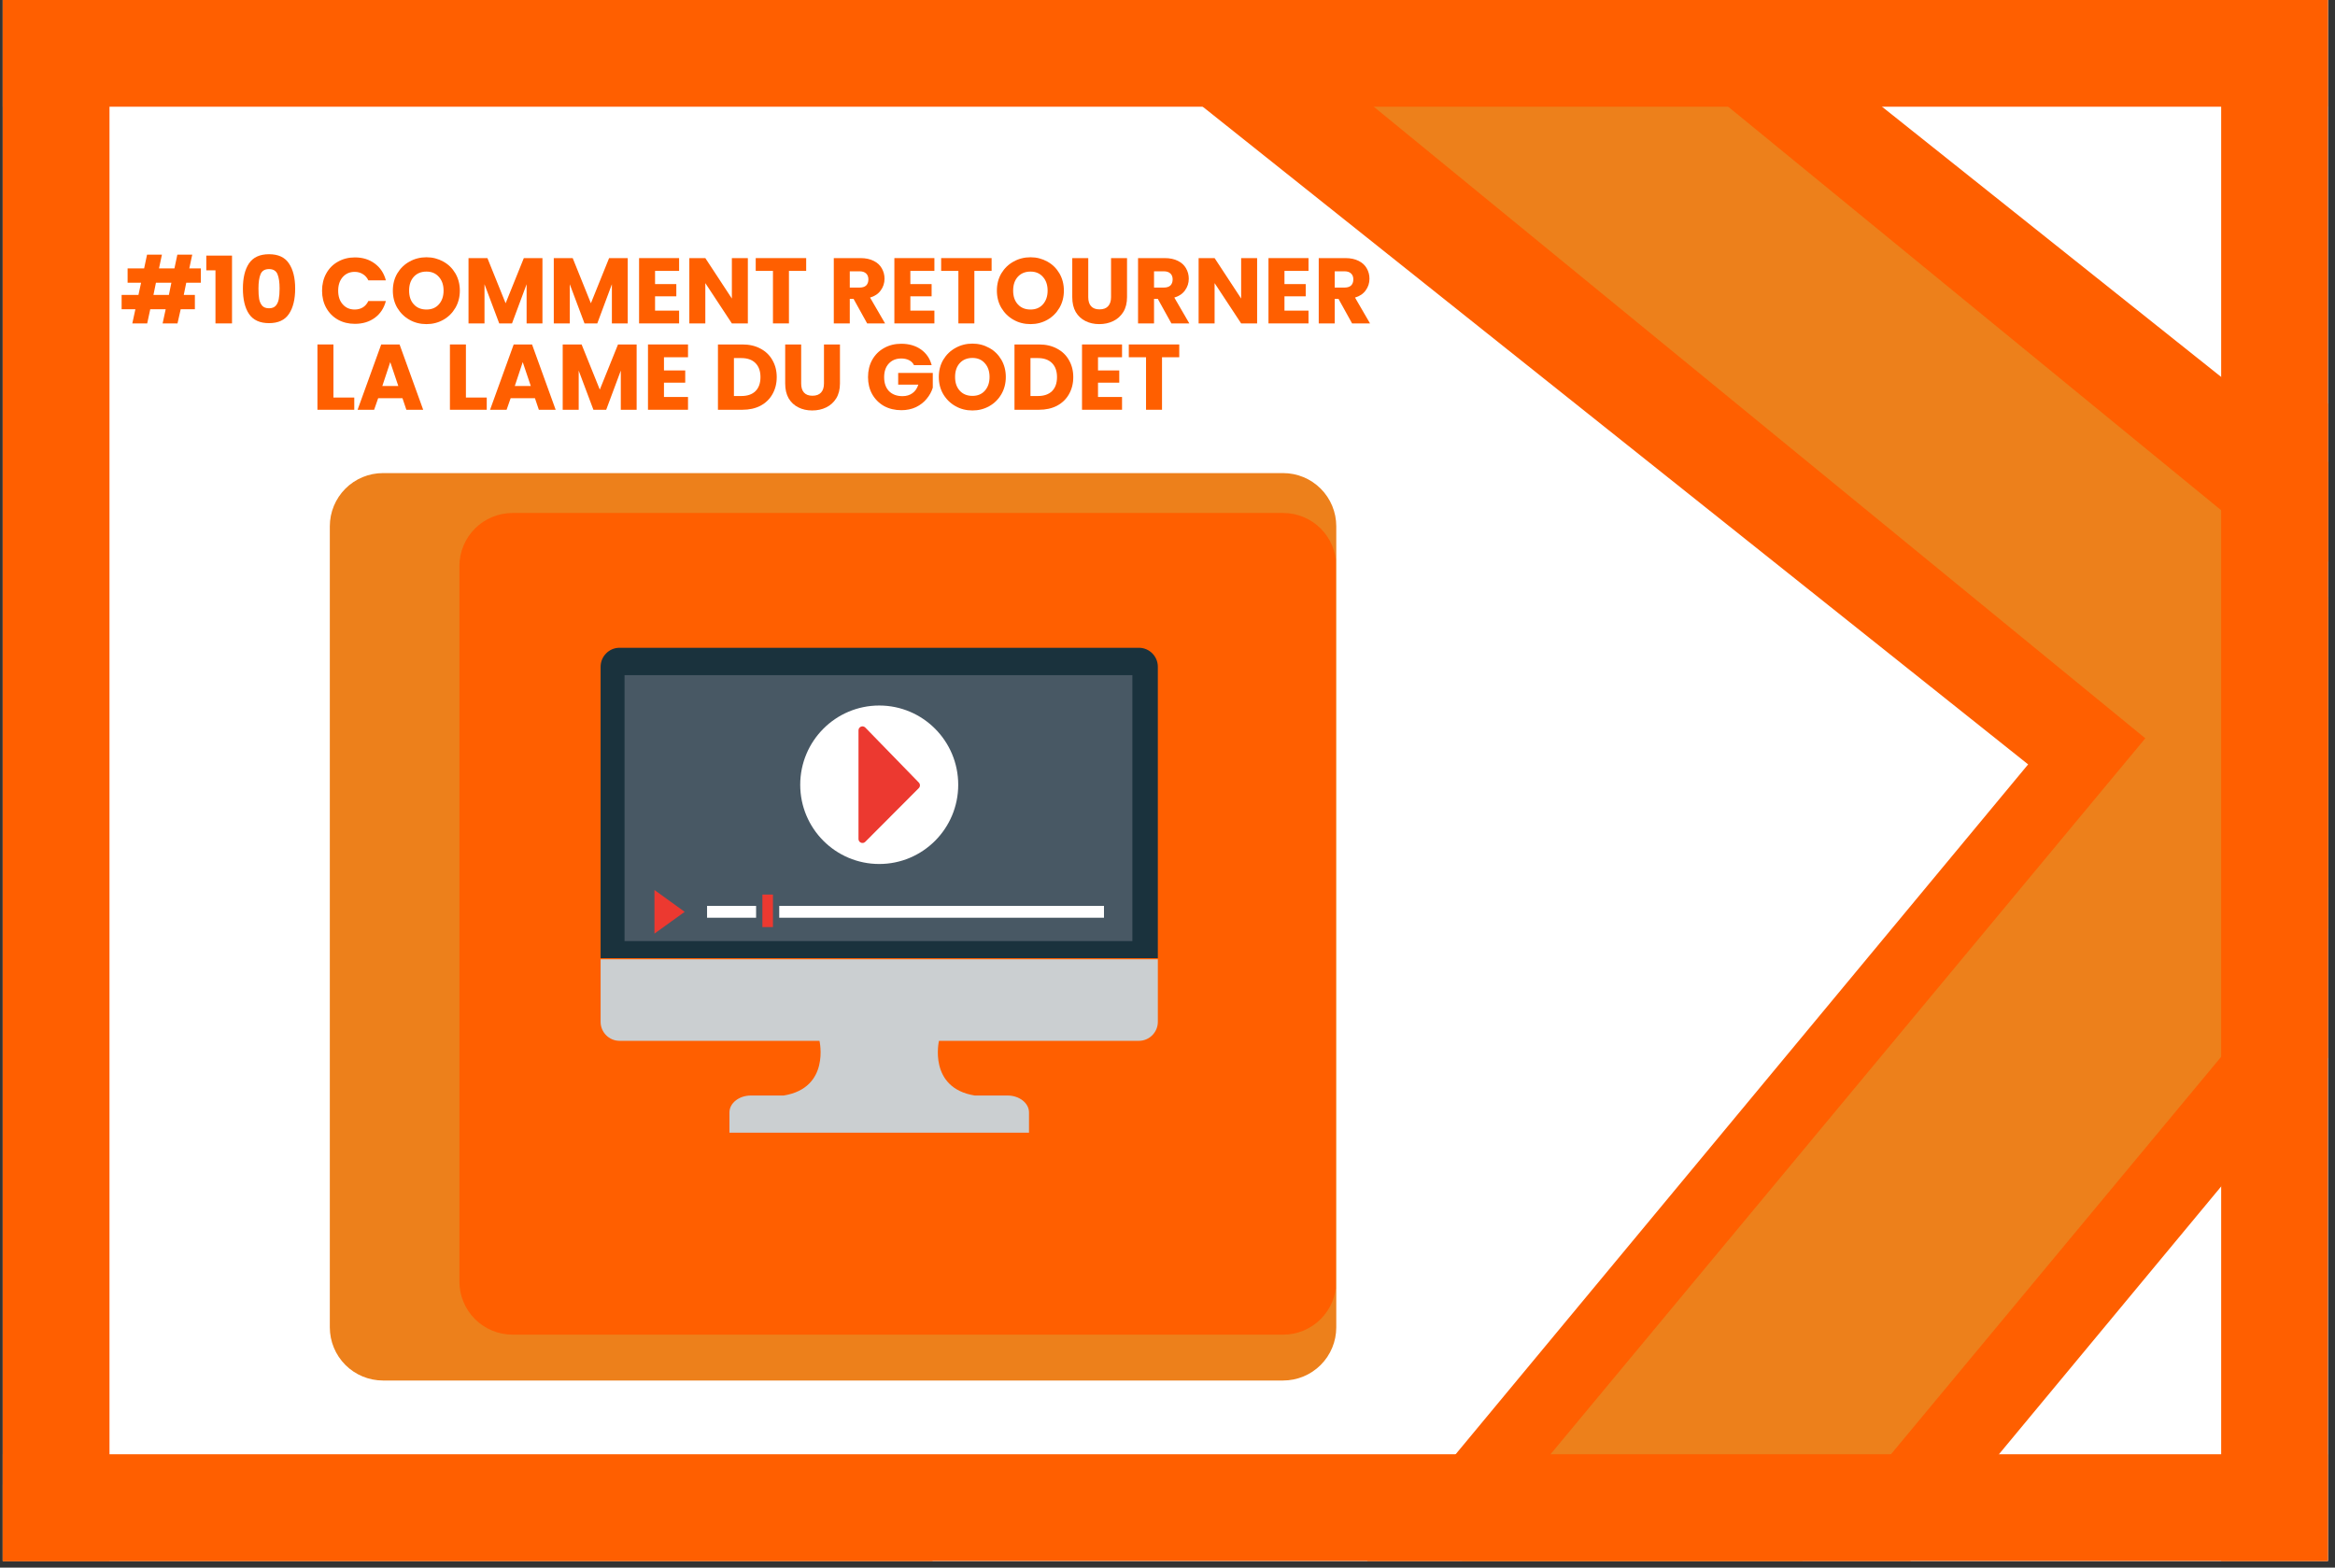 <svg xmlns="http://www.w3.org/2000/svg" xmlns:xlink="http://www.w3.org/1999/xlink" width="350" viewBox="0 0 262.5 176.25" height="235" preserveAspectRatio="xMidYMid meet"><rect x="0" y="0" width="262.5" height="176.25" fill="#333333" stroke="none"/><defs><g></g><clipPath id="e13062f71a"><path d="M 0.309 0 L 261.695 0 L 261.695 175.504 L 0.309 175.504 Z M 0.309 0 " clip-rule="nonzero"></path></clipPath><clipPath id="b18eb74cdd"><path d="M 105 0 L 261.695 0 L 261.695 97 L 105 97 Z M 105 0 " clip-rule="nonzero"></path></clipPath><clipPath id="b96507eedb"><path d="M 95.969 3.457 L 131.391 -51.906 L 276.289 40.801 L 240.867 96.164 Z M 95.969 3.457 " clip-rule="nonzero"></path></clipPath><clipPath id="23576af40f"><path d="M 105.602 -11.598 L 131.391 -51.906 L 266.445 55.723 L 240.656 96.027 Z M 105.602 -11.598 " clip-rule="nonzero"></path></clipPath><clipPath id="5517797048"><path d="M 133 0 L 261.695 0 L 261.695 175.504 L 133 175.504 Z M 133 0 " clip-rule="nonzero"></path></clipPath><clipPath id="a510ae8f6c"><path d="M 284.402 -25.316 L 346.742 16.445 L 196.168 241.211 L 133.828 199.449 Z M 284.402 -25.316 " clip-rule="nonzero"></path></clipPath><clipPath id="707a0ba578"><path d="M 307.488 -9.852 L 346.742 16.445 L 173.113 225.703 L 133.855 199.406 Z M 307.488 -9.852 " clip-rule="nonzero"></path></clipPath><clipPath id="e3fd92a2a3"><path d="M 126 71 L 261.695 71 L 261.695 175.504 L 126 175.504 Z M 126 71 " clip-rule="nonzero"></path></clipPath><clipPath id="18c482322f"><path d="M 235.594 61.879 L 274.727 88.695 L 165.57 247.973 L 126.438 221.156 Z M 235.594 61.879 " clip-rule="nonzero"></path></clipPath><clipPath id="d3aaaa2401"><path d="M 250.336 71.98 L 274.727 88.695 L 150.926 237.727 L 126.539 221.012 Z M 250.336 71.98 " clip-rule="nonzero"></path></clipPath><clipPath id="7cc26dd637"><path d="M 151 0 L 261.695 0 L 261.695 109 L 151 109 Z M 151 0 " clip-rule="nonzero"></path></clipPath><clipPath id="120103babd"><path d="M 141.988 24.754 L 165.402 -11.648 L 296.223 72.496 L 272.809 108.898 Z M 141.988 24.754 " clip-rule="nonzero"></path></clipPath><clipPath id="ad5c71a3a9"><path d="M 151.66 9.723 L 165.402 -11.648 L 286.504 87.496 L 272.758 108.867 Z M 151.66 9.723 " clip-rule="nonzero"></path></clipPath><clipPath id="e34f8c9f62"><path d="M 0.309 166.898 L 107.922 166.898 L 107.922 175.504 L 0.309 175.504 Z M 0.309 166.898 " clip-rule="nonzero"></path></clipPath><clipPath id="01283e1186"><path d="M 107.891 180.395 L 99.512 193.891 L -39.32 193.891 L -47.703 180.395 L -39.32 166.898 L 99.512 166.898 Z M 107.891 180.395 " clip-rule="nonzero"></path></clipPath><clipPath id="5dd89addc1"><path d="M 37.078 53.191 L 150.262 53.191 L 150.262 155.215 L 37.078 155.215 Z M 37.078 53.191 " clip-rule="nonzero"></path></clipPath><clipPath id="7186d7829a"><path d="M 43.055 53.191 L 144.25 53.191 C 145.832 53.191 147.352 53.82 148.473 54.941 C 149.594 56.062 150.223 57.582 150.223 59.168 L 150.223 149.238 C 150.223 150.824 149.594 152.344 148.473 153.465 C 147.352 154.586 145.832 155.215 144.25 155.215 L 43.055 155.215 C 41.469 155.215 39.949 154.586 38.828 153.465 C 37.711 152.344 37.078 150.824 37.078 149.238 L 37.078 59.168 C 37.078 57.582 37.711 56.062 38.828 54.941 C 39.949 53.82 41.469 53.191 43.055 53.191 Z M 43.055 53.191 " clip-rule="nonzero"></path></clipPath><clipPath id="2fec8d87e4"><path d="M 51.645 57.676 L 150.523 57.676 L 150.523 150.059 L 51.645 150.059 Z M 51.645 57.676 " clip-rule="nonzero"></path></clipPath><clipPath id="2255b596c7"><path d="M 57.621 57.676 L 144.25 57.676 C 145.832 57.676 147.352 58.305 148.473 59.426 C 149.594 60.547 150.223 62.066 150.223 63.652 L 150.223 144.086 C 150.223 145.668 149.594 147.188 148.473 148.309 C 147.352 149.43 145.832 150.059 144.25 150.059 L 57.621 150.059 C 56.035 150.059 54.516 149.43 53.395 148.309 C 52.277 147.188 51.645 145.668 51.645 144.086 L 51.645 63.652 C 51.645 62.066 52.277 60.547 53.395 59.426 C 54.516 58.305 56.035 57.676 57.621 57.676 Z M 57.621 57.676 " clip-rule="nonzero"></path></clipPath><clipPath id="d49d24de95"><path d="M 67.477 72.828 L 130.207 72.828 L 130.207 108 L 67.477 108 Z M 67.477 72.828 " clip-rule="nonzero"></path></clipPath><clipPath id="ea9e8152d2"><path d="M 67.477 107 L 130.207 107 L 130.207 127.348 L 67.477 127.348 Z M 67.477 107 " clip-rule="nonzero"></path></clipPath><clipPath id="0880f5b176"><path d="M 0.309 0 L 261.695 0 L 261.695 11.996 L 0.309 11.996 Z M 0.309 0 " clip-rule="nonzero"></path></clipPath><clipPath id="7dffbfa4fc"><path d="M 0.309 163.508 L 261.695 163.508 L 261.695 175.504 L 0.309 175.504 Z M 0.309 163.508 " clip-rule="nonzero"></path></clipPath><clipPath id="01a36dfde6"><path d="M 0.312 0 L 12.309 0 L 12.309 175.504 L 0.312 175.504 Z M 0.312 0 " clip-rule="nonzero"></path></clipPath><clipPath id="d8e408fe49"><path d="M 249.703 0 L 261.695 0 L 261.695 175.504 L 249.703 175.504 Z M 249.703 0 " clip-rule="nonzero"></path></clipPath></defs><g clip-path="url(#e13062f71a)"><path fill="#ffffff" d="M 0.309 0 L 261.695 0 L 261.695 175.504 L 0.309 175.504 Z M 0.309 0 " fill-opacity="1" fill-rule="nonzero"></path><path fill="#ffffff" d="M 0.309 0 L 261.695 0 L 261.695 175.504 L 0.309 175.504 Z M 0.309 0 " fill-opacity="1" fill-rule="nonzero"></path></g><g clip-path="url(#b18eb74cdd)"><g clip-path="url(#b96507eedb)"><g clip-path="url(#23576af40f)"><path fill="#ff5f00" d="M 95.969 3.457 L 131.391 -51.906 L 276.074 40.66 L 240.648 96.027 Z M 95.969 3.457 " fill-opacity="1" fill-rule="nonzero"></path></g></g></g><g clip-path="url(#5517797048)"><g clip-path="url(#a510ae8f6c)"><g clip-path="url(#707a0ba578)"><path fill="#ff5f00" d="M 284.402 -25.316 L 346.742 16.445 L 196.168 241.211 L 133.828 199.449 Z M 284.402 -25.316 " fill-opacity="1" fill-rule="nonzero"></path></g></g></g><g clip-path="url(#e3fd92a2a3)"><g clip-path="url(#18c482322f)"><g clip-path="url(#d3aaaa2401)"><path fill="#ed801b" d="M 235.594 61.879 L 274.727 88.695 L 165.676 247.82 L 126.543 221.004 Z M 235.594 61.879 " fill-opacity="1" fill-rule="nonzero"></path></g></g></g><g clip-path="url(#7cc26dd637)"><g clip-path="url(#120103babd)"><g clip-path="url(#ad5c71a3a9)"><path fill="#ed801b" d="M 141.988 24.754 L 165.402 -11.648 L 296.223 72.496 L 272.809 108.898 Z M 141.988 24.754 " fill-opacity="1" fill-rule="nonzero"></path></g></g></g><g clip-path="url(#e34f8c9f62)"><g clip-path="url(#01283e1186)"><path fill="#ff5f00" d="M -47.703 166.898 L 107.922 166.898 L 107.922 193.891 L -47.703 193.891 Z M -47.703 166.898 " fill-opacity="1" fill-rule="nonzero"></path></g></g><g clip-path="url(#5dd89addc1)"><g clip-path="url(#7186d7829a)"><path fill="#ed801b" d="M 37.078 53.191 L 150.262 53.191 L 150.262 155.215 L 37.078 155.215 Z M 37.078 53.191 " fill-opacity="1" fill-rule="nonzero"></path></g></g><g clip-path="url(#2fec8d87e4)"><g clip-path="url(#2255b596c7)"><path fill="#ff5f00" d="M 51.645 57.676 L 150.164 57.676 L 150.164 150.059 L 51.645 150.059 Z M 51.645 57.676 " fill-opacity="1" fill-rule="nonzero"></path></g></g><g clip-path="url(#d49d24de95)"><path fill="#1a323d" d="M 124.109 103.184 L 87.602 103.184 L 87.602 101.852 L 124.109 101.852 Z M 86.895 104.234 L 85.707 104.234 L 85.707 100.578 L 86.895 100.578 Z M 85 103.184 L 79.488 103.184 L 79.488 101.852 L 85 101.852 Z M 73.574 104.969 L 73.574 100.066 L 76.973 102.52 Z M 98.844 79.324 C 103.746 79.324 107.723 83.312 107.723 88.234 C 107.723 93.152 103.746 97.141 98.844 97.141 C 93.938 97.141 89.961 93.152 89.961 88.234 C 89.961 83.312 93.938 79.324 98.844 79.324 Z M 128.039 72.832 L 69.645 72.832 C 68.477 72.832 67.52 73.789 67.52 74.965 L 67.52 107.727 L 130.164 107.727 L 130.164 74.965 C 130.164 73.789 129.207 72.832 128.039 72.832 " fill-opacity="1" fill-rule="nonzero"></path></g><path fill="#485864" d="M 127.301 105.809 L 70.211 105.809 L 70.211 75.91 L 127.301 75.91 L 127.301 105.809 " fill-opacity="1" fill-rule="nonzero"></path><path fill="#ffffff" d="M 98.844 79.324 C 103.746 79.324 107.723 83.312 107.723 88.234 C 107.723 93.152 103.746 97.141 98.844 97.141 C 93.938 97.141 89.961 93.152 89.961 88.234 C 89.961 83.312 93.938 79.324 98.844 79.324 " fill-opacity="1" fill-rule="nonzero"></path><g clip-path="url(#ea9e8152d2)"><path fill="#cbcfd1" d="M 67.52 114.891 C 67.52 116.062 68.477 117.023 69.645 117.023 L 92.125 117.023 C 92.125 117.023 93.363 122.316 88.105 123.172 L 84.41 123.172 C 83.086 123.172 82.004 124.027 82.004 125.07 L 82.004 127.348 L 115.68 127.348 L 115.68 125.07 C 115.68 124.027 114.598 123.172 113.273 123.172 L 109.578 123.172 C 104.32 122.316 105.559 117.023 105.559 117.023 L 128.039 117.023 C 129.207 117.023 130.164 116.062 130.164 114.891 L 130.164 107.855 L 67.52 107.855 L 67.52 114.891 " fill-opacity="1" fill-rule="nonzero"></path></g><path fill="#ec3930" d="M 97.273 94.648 L 103.289 88.613 C 103.461 88.441 103.461 88.16 103.293 87.984 L 97.277 81.801 C 96.996 81.516 96.512 81.715 96.512 82.113 L 96.512 94.332 C 96.512 94.73 96.992 94.93 97.273 94.648 " fill-opacity="1" fill-rule="nonzero"></path><path fill="#ffffff" d="M 85 103.184 L 79.488 103.184 L 79.488 101.852 L 85 101.852 L 85 103.184 " fill-opacity="1" fill-rule="nonzero"></path><path fill="#ffffff" d="M 124.109 103.184 L 87.602 103.184 L 87.602 101.852 L 124.109 101.852 L 124.109 103.184 " fill-opacity="1" fill-rule="nonzero"></path><path fill="#ec3930" d="M 73.574 104.969 L 73.574 100.066 L 76.973 102.52 Z M 73.574 104.969 " fill-opacity="1" fill-rule="nonzero"></path><path fill="#ec3930" d="M 86.895 104.234 L 85.707 104.234 L 85.707 100.578 L 86.895 100.578 L 86.895 104.234 " fill-opacity="1" fill-rule="nonzero"></path><g clip-path="url(#0880f5b176)"><path fill="#ff5f00" d="M 0.309 0 L 261.684 0 L 261.684 11.996 L 0.309 11.996 Z M 0.309 0 " fill-opacity="1" fill-rule="nonzero"></path></g><g fill="#ff5f00" fill-opacity="1"><g transform="translate(13.47, 36.363)"><g><path d="M 7.469 -4.578 L 7.188 -3.203 L 8.438 -3.203 L 8.438 -1.594 L 6.844 -1.594 L 6.484 0 L 4.812 0 L 5.156 -1.594 L 3.422 -1.594 L 3.078 0 L 1.406 0 L 1.75 -1.594 L 0.203 -1.594 L 0.203 -3.203 L 2.094 -3.203 L 2.391 -4.578 L 0.875 -4.578 L 0.875 -6.188 L 2.734 -6.188 L 3.062 -7.734 L 4.734 -7.734 L 4.406 -6.188 L 6.141 -6.188 L 6.469 -7.734 L 8.141 -7.734 L 7.812 -6.188 L 9.109 -6.188 L 9.109 -4.578 Z M 5.797 -4.578 L 4.062 -4.578 L 3.781 -3.203 L 5.516 -3.203 Z M 5.797 -4.578 "></path></g></g></g><g fill="#ff5f00" fill-opacity="1"><g transform="translate(22.911, 36.363)"><g><path d="M 0.281 -5.969 L 0.281 -7.625 L 3.172 -7.625 L 3.172 0 L 1.312 0 L 1.312 -5.969 Z M 0.281 -5.969 "></path></g></g></g><g fill="#ff5f00" fill-opacity="1"><g transform="translate(26.838, 36.363)"><g><path d="M 0.469 -3.922 C 0.469 -5.117 0.695 -6.062 1.156 -6.75 C 1.625 -7.438 2.375 -7.781 3.406 -7.781 C 4.438 -7.781 5.18 -7.438 5.641 -6.75 C 6.109 -6.062 6.344 -5.117 6.344 -3.922 C 6.344 -2.703 6.109 -1.75 5.641 -1.062 C 5.18 -0.375 4.438 -0.031 3.406 -0.031 C 2.375 -0.031 1.625 -0.375 1.156 -1.062 C 0.695 -1.75 0.469 -2.703 0.469 -3.922 Z M 4.594 -3.922 C 4.594 -4.617 4.516 -5.156 4.359 -5.531 C 4.203 -5.914 3.883 -6.109 3.406 -6.109 C 2.926 -6.109 2.609 -5.914 2.453 -5.531 C 2.297 -5.156 2.219 -4.617 2.219 -3.922 C 2.219 -3.441 2.242 -3.047 2.297 -2.734 C 2.359 -2.43 2.473 -2.18 2.641 -1.984 C 2.816 -1.797 3.07 -1.703 3.406 -1.703 C 3.738 -1.703 3.988 -1.797 4.156 -1.984 C 4.332 -2.18 4.445 -2.43 4.5 -2.734 C 4.562 -3.047 4.594 -3.441 4.594 -3.922 Z M 4.594 -3.922 "></path></g></g></g><g fill="#ff5f00" fill-opacity="1"><g transform="translate(33.647, 36.363)"><g></g></g></g><g fill="#ff5f00" fill-opacity="1"><g transform="translate(35.862, 36.363)"><g><path d="M 0.344 -3.672 C 0.344 -4.398 0.5 -5.047 0.812 -5.609 C 1.125 -6.18 1.562 -6.625 2.125 -6.938 C 2.688 -7.258 3.32 -7.422 4.031 -7.422 C 4.906 -7.422 5.648 -7.191 6.266 -6.734 C 6.891 -6.273 7.305 -5.645 7.516 -4.844 L 5.547 -4.844 C 5.398 -5.156 5.191 -5.391 4.922 -5.547 C 4.66 -5.711 4.359 -5.797 4.016 -5.797 C 3.461 -5.797 3.016 -5.602 2.672 -5.219 C 2.328 -4.832 2.156 -4.316 2.156 -3.672 C 2.156 -3.035 2.328 -2.523 2.672 -2.141 C 3.016 -1.754 3.461 -1.562 4.016 -1.562 C 4.359 -1.562 4.66 -1.641 4.922 -1.797 C 5.191 -1.961 5.398 -2.203 5.547 -2.516 L 7.516 -2.516 C 7.305 -1.711 6.891 -1.082 6.266 -0.625 C 5.648 -0.176 4.906 0.047 4.031 0.047 C 3.32 0.047 2.688 -0.109 2.125 -0.422 C 1.562 -0.742 1.125 -1.188 0.812 -1.75 C 0.5 -2.312 0.344 -2.953 0.344 -3.672 Z M 0.344 -3.672 "></path></g></g></g><g fill="#ff5f00" fill-opacity="1"><g transform="translate(43.82, 36.363)"><g><path d="M 4.125 0.078 C 3.426 0.078 2.789 -0.082 2.219 -0.406 C 1.645 -0.727 1.188 -1.176 0.844 -1.75 C 0.508 -2.32 0.344 -2.969 0.344 -3.688 C 0.344 -4.406 0.508 -5.051 0.844 -5.625 C 1.188 -6.195 1.645 -6.641 2.219 -6.953 C 2.789 -7.273 3.426 -7.438 4.125 -7.438 C 4.812 -7.438 5.441 -7.273 6.016 -6.953 C 6.586 -6.641 7.039 -6.195 7.375 -5.625 C 7.707 -5.051 7.875 -4.406 7.875 -3.688 C 7.875 -2.969 7.707 -2.32 7.375 -1.75 C 7.039 -1.176 6.586 -0.727 6.016 -0.406 C 5.441 -0.082 4.812 0.078 4.125 0.078 Z M 4.125 -1.562 C 4.707 -1.562 5.172 -1.754 5.516 -2.141 C 5.867 -2.535 6.047 -3.051 6.047 -3.688 C 6.047 -4.332 5.867 -4.848 5.516 -5.234 C 5.172 -5.629 4.707 -5.828 4.125 -5.828 C 3.531 -5.828 3.055 -5.633 2.703 -5.25 C 2.348 -4.863 2.172 -4.344 2.172 -3.688 C 2.172 -3.039 2.348 -2.523 2.703 -2.141 C 3.055 -1.754 3.531 -1.562 4.125 -1.562 Z M 4.125 -1.562 "></path></g></g></g><g fill="#ff5f00" fill-opacity="1"><g transform="translate(52.029, 36.363)"><g><path d="M 8.953 -7.344 L 8.953 0 L 7.172 0 L 7.172 -4.406 L 5.531 0 L 4.094 0 L 2.438 -4.406 L 2.438 0 L 0.641 0 L 0.641 -7.344 L 2.766 -7.344 L 4.812 -2.266 L 6.859 -7.344 Z M 8.953 -7.344 "></path></g></g></g><g fill="#ff5f00" fill-opacity="1"><g transform="translate(61.616, 36.363)"><g><path d="M 8.953 -7.344 L 8.953 0 L 7.172 0 L 7.172 -4.406 L 5.531 0 L 4.094 0 L 2.438 -4.406 L 2.438 0 L 0.641 0 L 0.641 -7.344 L 2.766 -7.344 L 4.812 -2.266 L 6.859 -7.344 Z M 8.953 -7.344 "></path></g></g></g><g fill="#ff5f00" fill-opacity="1"><g transform="translate(71.204, 36.363)"><g><path d="M 2.438 -5.906 L 2.438 -4.422 L 4.828 -4.422 L 4.828 -3.047 L 2.438 -3.047 L 2.438 -1.438 L 5.141 -1.438 L 5.141 0 L 0.641 0 L 0.641 -7.344 L 5.141 -7.344 L 5.141 -5.906 Z M 2.438 -5.906 "></path></g></g></g><g fill="#ff5f00" fill-opacity="1"><g transform="translate(76.854, 36.363)"><g><path d="M 7.219 0 L 5.422 0 L 2.438 -4.531 L 2.438 0 L 0.641 0 L 0.641 -7.344 L 2.438 -7.344 L 5.422 -2.797 L 5.422 -7.344 L 7.219 -7.344 Z M 7.219 0 "></path></g></g></g><g fill="#ff5f00" fill-opacity="1"><g transform="translate(84.708, 36.363)"><g><path d="M 5.922 -7.344 L 5.922 -5.906 L 3.984 -5.906 L 3.984 0 L 2.188 0 L 2.188 -5.906 L 0.25 -5.906 L 0.25 -7.344 Z M 5.922 -7.344 "></path></g></g></g><g fill="#ff5f00" fill-opacity="1"><g transform="translate(90.88, 36.363)"><g></g></g></g><g fill="#ff5f00" fill-opacity="1"><g transform="translate(93.094, 36.363)"><g><path d="M 4.391 0 L 2.859 -2.766 L 2.438 -2.766 L 2.438 0 L 0.641 0 L 0.641 -7.344 L 3.641 -7.344 C 4.223 -7.344 4.719 -7.238 5.125 -7.031 C 5.531 -6.832 5.832 -6.555 6.031 -6.203 C 6.238 -5.848 6.344 -5.457 6.344 -5.031 C 6.344 -4.539 6.203 -4.102 5.922 -3.719 C 5.648 -3.332 5.25 -3.062 4.719 -2.906 L 6.406 0 Z M 2.438 -4.031 L 3.547 -4.031 C 3.867 -4.031 4.113 -4.109 4.281 -4.266 C 4.445 -4.43 4.531 -4.66 4.531 -4.953 C 4.531 -5.234 4.445 -5.453 4.281 -5.609 C 4.113 -5.773 3.867 -5.859 3.547 -5.859 L 2.438 -5.859 Z M 2.438 -4.031 "></path></g></g></g><g fill="#ff5f00" fill-opacity="1"><g transform="translate(99.904, 36.363)"><g><path d="M 2.438 -5.906 L 2.438 -4.422 L 4.828 -4.422 L 4.828 -3.047 L 2.438 -3.047 L 2.438 -1.438 L 5.141 -1.438 L 5.141 0 L 0.641 0 L 0.641 -7.344 L 5.141 -7.344 L 5.141 -5.906 Z M 2.438 -5.906 "></path></g></g></g><g fill="#ff5f00" fill-opacity="1"><g transform="translate(105.554, 36.363)"><g><path d="M 5.922 -7.344 L 5.922 -5.906 L 3.984 -5.906 L 3.984 0 L 2.188 0 L 2.188 -5.906 L 0.25 -5.906 L 0.25 -7.344 Z M 5.922 -7.344 "></path></g></g></g><g fill="#ff5f00" fill-opacity="1"><g transform="translate(111.726, 36.363)"><g><path d="M 4.125 0.078 C 3.426 0.078 2.789 -0.082 2.219 -0.406 C 1.645 -0.727 1.188 -1.176 0.844 -1.75 C 0.508 -2.32 0.344 -2.969 0.344 -3.688 C 0.344 -4.406 0.508 -5.051 0.844 -5.625 C 1.188 -6.195 1.645 -6.641 2.219 -6.953 C 2.789 -7.273 3.426 -7.438 4.125 -7.438 C 4.812 -7.438 5.441 -7.273 6.016 -6.953 C 6.586 -6.641 7.039 -6.195 7.375 -5.625 C 7.707 -5.051 7.875 -4.406 7.875 -3.688 C 7.875 -2.969 7.707 -2.32 7.375 -1.75 C 7.039 -1.176 6.586 -0.727 6.016 -0.406 C 5.441 -0.082 4.812 0.078 4.125 0.078 Z M 4.125 -1.562 C 4.707 -1.562 5.172 -1.754 5.516 -2.141 C 5.867 -2.535 6.047 -3.051 6.047 -3.688 C 6.047 -4.332 5.867 -4.848 5.516 -5.234 C 5.172 -5.629 4.707 -5.828 4.125 -5.828 C 3.531 -5.828 3.055 -5.633 2.703 -5.25 C 2.348 -4.863 2.172 -4.344 2.172 -3.688 C 2.172 -3.039 2.348 -2.523 2.703 -2.141 C 3.055 -1.754 3.531 -1.562 4.125 -1.562 Z M 4.125 -1.562 "></path></g></g></g><g fill="#ff5f00" fill-opacity="1"><g transform="translate(119.935, 36.363)"><g><path d="M 2.406 -7.344 L 2.406 -2.953 C 2.406 -2.516 2.508 -2.176 2.719 -1.938 C 2.938 -1.695 3.254 -1.578 3.672 -1.578 C 4.098 -1.578 4.422 -1.695 4.641 -1.938 C 4.859 -2.176 4.969 -2.516 4.969 -2.953 L 4.969 -7.344 L 6.766 -7.344 L 6.766 -2.953 C 6.766 -2.297 6.625 -1.738 6.344 -1.281 C 6.062 -0.832 5.688 -0.492 5.219 -0.266 C 4.75 -0.035 4.223 0.078 3.641 0.078 C 3.066 0.078 2.551 -0.035 2.094 -0.266 C 1.633 -0.492 1.27 -0.832 1 -1.281 C 0.738 -1.738 0.609 -2.297 0.609 -2.953 L 0.609 -7.344 Z M 2.406 -7.344 "></path></g></g></g><g fill="#ff5f00" fill-opacity="1"><g transform="translate(127.298, 36.363)"><g><path d="M 4.391 0 L 2.859 -2.766 L 2.438 -2.766 L 2.438 0 L 0.641 0 L 0.641 -7.344 L 3.641 -7.344 C 4.223 -7.344 4.719 -7.238 5.125 -7.031 C 5.531 -6.832 5.832 -6.555 6.031 -6.203 C 6.238 -5.848 6.344 -5.457 6.344 -5.031 C 6.344 -4.539 6.203 -4.102 5.922 -3.719 C 5.648 -3.332 5.25 -3.062 4.719 -2.906 L 6.406 0 Z M 2.438 -4.031 L 3.547 -4.031 C 3.867 -4.031 4.113 -4.109 4.281 -4.266 C 4.445 -4.43 4.531 -4.66 4.531 -4.953 C 4.531 -5.234 4.445 -5.453 4.281 -5.609 C 4.113 -5.773 3.867 -5.859 3.547 -5.859 L 2.438 -5.859 Z M 2.438 -4.031 "></path></g></g></g><g fill="#ff5f00" fill-opacity="1"><g transform="translate(134.107, 36.363)"><g><path d="M 7.219 0 L 5.422 0 L 2.438 -4.531 L 2.438 0 L 0.641 0 L 0.641 -7.344 L 2.438 -7.344 L 5.422 -2.797 L 5.422 -7.344 L 7.219 -7.344 Z M 7.219 0 "></path></g></g></g><g fill="#ff5f00" fill-opacity="1"><g transform="translate(141.961, 36.363)"><g><path d="M 2.438 -5.906 L 2.438 -4.422 L 4.828 -4.422 L 4.828 -3.047 L 2.438 -3.047 L 2.438 -1.438 L 5.141 -1.438 L 5.141 0 L 0.641 0 L 0.641 -7.344 L 5.141 -7.344 L 5.141 -5.906 Z M 2.438 -5.906 "></path></g></g></g><g fill="#ff5f00" fill-opacity="1"><g transform="translate(147.611, 36.363)"><g><path d="M 4.391 0 L 2.859 -2.766 L 2.438 -2.766 L 2.438 0 L 0.641 0 L 0.641 -7.344 L 3.641 -7.344 C 4.223 -7.344 4.719 -7.238 5.125 -7.031 C 5.531 -6.832 5.832 -6.555 6.031 -6.203 C 6.238 -5.848 6.344 -5.457 6.344 -5.031 C 6.344 -4.539 6.203 -4.102 5.922 -3.719 C 5.648 -3.332 5.25 -3.062 4.719 -2.906 L 6.406 0 Z M 2.438 -4.031 L 3.547 -4.031 C 3.867 -4.031 4.113 -4.109 4.281 -4.266 C 4.445 -4.43 4.531 -4.66 4.531 -4.953 C 4.531 -5.234 4.445 -5.453 4.281 -5.609 C 4.113 -5.773 3.867 -5.859 3.547 -5.859 L 2.438 -5.859 Z M 2.438 -4.031 "></path></g></g></g><g fill="#ff5f00" fill-opacity="1"><g transform="translate(35.046, 46.072)"><g><path d="M 2.438 -1.375 L 4.781 -1.375 L 4.781 0 L 0.641 0 L 0.641 -7.344 L 2.438 -7.344 Z M 2.438 -1.375 "></path></g></g></g><g fill="#ff5f00" fill-opacity="1"><g transform="translate(40.028, 46.072)"><g><path d="M 5.219 -1.297 L 2.484 -1.297 L 2.031 0 L 0.172 0 L 2.828 -7.344 L 4.891 -7.344 L 7.547 0 L 5.656 0 Z M 4.75 -2.672 L 3.844 -5.359 L 2.953 -2.672 Z M 4.75 -2.672 "></path></g></g></g><g fill="#ff5f00" fill-opacity="1"><g transform="translate(47.725, 46.072)"><g></g></g></g><g fill="#ff5f00" fill-opacity="1"><g transform="translate(49.939, 46.072)"><g><path d="M 2.438 -1.375 L 4.781 -1.375 L 4.781 0 L 0.641 0 L 0.641 -7.344 L 2.438 -7.344 Z M 2.438 -1.375 "></path></g></g></g><g fill="#ff5f00" fill-opacity="1"><g transform="translate(54.921, 46.072)"><g><path d="M 5.219 -1.297 L 2.484 -1.297 L 2.031 0 L 0.172 0 L 2.828 -7.344 L 4.891 -7.344 L 7.547 0 L 5.656 0 Z M 4.75 -2.672 L 3.844 -5.359 L 2.953 -2.672 Z M 4.75 -2.672 "></path></g></g></g><g fill="#ff5f00" fill-opacity="1"><g transform="translate(62.618, 46.072)"><g><path d="M 8.953 -7.344 L 8.953 0 L 7.172 0 L 7.172 -4.406 L 5.531 0 L 4.094 0 L 2.438 -4.406 L 2.438 0 L 0.641 0 L 0.641 -7.344 L 2.766 -7.344 L 4.812 -2.266 L 6.859 -7.344 Z M 8.953 -7.344 "></path></g></g></g><g fill="#ff5f00" fill-opacity="1"><g transform="translate(72.205, 46.072)"><g><path d="M 2.438 -5.906 L 2.438 -4.422 L 4.828 -4.422 L 4.828 -3.047 L 2.438 -3.047 L 2.438 -1.438 L 5.141 -1.438 L 5.141 0 L 0.641 0 L 0.641 -7.344 L 5.141 -7.344 L 5.141 -5.906 Z M 2.438 -5.906 "></path></g></g></g><g fill="#ff5f00" fill-opacity="1"><g transform="translate(77.856, 46.072)"><g></g></g></g><g fill="#ff5f00" fill-opacity="1"><g transform="translate(80.07, 46.072)"><g><path d="M 3.391 -7.344 C 4.172 -7.344 4.848 -7.188 5.422 -6.875 C 6.004 -6.57 6.453 -6.141 6.766 -5.578 C 7.086 -5.023 7.25 -4.391 7.25 -3.672 C 7.25 -2.953 7.086 -2.312 6.766 -1.75 C 6.453 -1.195 6.004 -0.766 5.422 -0.453 C 4.836 -0.148 4.16 0 3.391 0 L 0.641 0 L 0.641 -7.344 Z M 3.281 -1.547 C 3.957 -1.547 4.484 -1.727 4.859 -2.094 C 5.234 -2.469 5.422 -2.992 5.422 -3.672 C 5.422 -4.348 5.234 -4.875 4.859 -5.25 C 4.484 -5.625 3.957 -5.812 3.281 -5.812 L 2.438 -5.812 L 2.438 -1.547 Z M 3.281 -1.547 "></path></g></g></g><g fill="#ff5f00" fill-opacity="1"><g transform="translate(87.662, 46.072)"><g><path d="M 2.406 -7.344 L 2.406 -2.953 C 2.406 -2.516 2.508 -2.176 2.719 -1.938 C 2.938 -1.695 3.254 -1.578 3.672 -1.578 C 4.098 -1.578 4.422 -1.695 4.641 -1.938 C 4.859 -2.176 4.969 -2.516 4.969 -2.953 L 4.969 -7.344 L 6.766 -7.344 L 6.766 -2.953 C 6.766 -2.297 6.625 -1.738 6.344 -1.281 C 6.062 -0.832 5.688 -0.492 5.219 -0.266 C 4.75 -0.035 4.223 0.078 3.641 0.078 C 3.066 0.078 2.551 -0.035 2.094 -0.266 C 1.633 -0.492 1.27 -0.832 1 -1.281 C 0.738 -1.738 0.609 -2.297 0.609 -2.953 L 0.609 -7.344 Z M 2.406 -7.344 "></path></g></g></g><g fill="#ff5f00" fill-opacity="1"><g transform="translate(95.025, 46.072)"><g></g></g></g><g fill="#ff5f00" fill-opacity="1"><g transform="translate(97.239, 46.072)"><g><path d="M 5.516 -5.016 C 5.391 -5.266 5.203 -5.453 4.953 -5.578 C 4.703 -5.703 4.41 -5.766 4.078 -5.766 C 3.492 -5.766 3.023 -5.57 2.672 -5.188 C 2.328 -4.812 2.156 -4.305 2.156 -3.672 C 2.156 -3.004 2.336 -2.477 2.703 -2.094 C 3.078 -1.719 3.582 -1.531 4.219 -1.531 C 4.656 -1.531 5.023 -1.641 5.328 -1.859 C 5.641 -2.078 5.863 -2.398 6 -2.828 L 3.734 -2.828 L 3.734 -4.141 L 7.625 -4.141 L 7.625 -2.484 C 7.488 -2.035 7.258 -1.617 6.938 -1.234 C 6.625 -0.848 6.223 -0.535 5.734 -0.297 C 5.242 -0.066 4.695 0.047 4.094 0.047 C 3.363 0.047 2.711 -0.109 2.141 -0.422 C 1.578 -0.742 1.133 -1.188 0.812 -1.75 C 0.5 -2.312 0.344 -2.953 0.344 -3.672 C 0.344 -4.398 0.5 -5.047 0.812 -5.609 C 1.133 -6.18 1.578 -6.625 2.141 -6.938 C 2.703 -7.258 3.348 -7.422 4.078 -7.422 C 4.953 -7.422 5.691 -7.207 6.297 -6.781 C 6.898 -6.352 7.301 -5.766 7.5 -5.016 Z M 5.516 -5.016 "></path></g></g></g><g fill="#ff5f00" fill-opacity="1"><g transform="translate(105.198, 46.072)"><g><path d="M 4.125 0.078 C 3.426 0.078 2.789 -0.082 2.219 -0.406 C 1.645 -0.727 1.188 -1.176 0.844 -1.75 C 0.508 -2.32 0.344 -2.969 0.344 -3.688 C 0.344 -4.406 0.508 -5.051 0.844 -5.625 C 1.188 -6.195 1.645 -6.641 2.219 -6.953 C 2.789 -7.273 3.426 -7.438 4.125 -7.438 C 4.812 -7.438 5.441 -7.273 6.016 -6.953 C 6.586 -6.641 7.039 -6.195 7.375 -5.625 C 7.707 -5.051 7.875 -4.406 7.875 -3.688 C 7.875 -2.969 7.707 -2.32 7.375 -1.75 C 7.039 -1.176 6.586 -0.727 6.016 -0.406 C 5.441 -0.082 4.812 0.078 4.125 0.078 Z M 4.125 -1.562 C 4.707 -1.562 5.172 -1.754 5.516 -2.141 C 5.867 -2.535 6.047 -3.051 6.047 -3.688 C 6.047 -4.332 5.867 -4.848 5.516 -5.234 C 5.172 -5.629 4.707 -5.828 4.125 -5.828 C 3.531 -5.828 3.055 -5.633 2.703 -5.25 C 2.348 -4.863 2.172 -4.344 2.172 -3.688 C 2.172 -3.039 2.348 -2.523 2.703 -2.141 C 3.055 -1.754 3.531 -1.562 4.125 -1.562 Z M 4.125 -1.562 "></path></g></g></g><g fill="#ff5f00" fill-opacity="1"><g transform="translate(113.407, 46.072)"><g><path d="M 3.391 -7.344 C 4.172 -7.344 4.848 -7.188 5.422 -6.875 C 6.004 -6.57 6.453 -6.141 6.766 -5.578 C 7.086 -5.023 7.25 -4.391 7.25 -3.672 C 7.25 -2.953 7.086 -2.312 6.766 -1.75 C 6.453 -1.195 6.004 -0.766 5.422 -0.453 C 4.836 -0.148 4.16 0 3.391 0 L 0.641 0 L 0.641 -7.344 Z M 3.281 -1.547 C 3.957 -1.547 4.484 -1.727 4.859 -2.094 C 5.234 -2.469 5.422 -2.992 5.422 -3.672 C 5.422 -4.348 5.234 -4.875 4.859 -5.25 C 4.484 -5.625 3.957 -5.812 3.281 -5.812 L 2.438 -5.812 L 2.438 -1.547 Z M 3.281 -1.547 "></path></g></g></g><g fill="#ff5f00" fill-opacity="1"><g transform="translate(120.999, 46.072)"><g><path d="M 2.438 -5.906 L 2.438 -4.422 L 4.828 -4.422 L 4.828 -3.047 L 2.438 -3.047 L 2.438 -1.438 L 5.141 -1.438 L 5.141 0 L 0.641 0 L 0.641 -7.344 L 5.141 -7.344 L 5.141 -5.906 Z M 2.438 -5.906 "></path></g></g></g><g fill="#ff5f00" fill-opacity="1"><g transform="translate(126.649, 46.072)"><g><path d="M 5.922 -7.344 L 5.922 -5.906 L 3.984 -5.906 L 3.984 0 L 2.188 0 L 2.188 -5.906 L 0.25 -5.906 L 0.25 -7.344 Z M 5.922 -7.344 "></path></g></g></g><g fill="#ff5f00" fill-opacity="1"><g transform="translate(132.833, 46.072)"><g></g></g></g><g clip-path="url(#7dffbfa4fc)"><path fill="#ff5f00" d="M 0.309 163.508 L 261.684 163.508 L 261.684 175.504 L 0.309 175.504 Z M 0.309 163.508 " fill-opacity="1" fill-rule="nonzero"></path></g><g clip-path="url(#01a36dfde6)"><path fill="#ff5f00" d="M 0.312 223.512 L 0.312 -37.863 L 12.309 -37.863 L 12.309 223.512 Z M 0.312 223.512 " fill-opacity="1" fill-rule="nonzero"></path></g><g clip-path="url(#d8e408fe49)"><path fill="#ff5f00" d="M 249.703 198.875 L 249.703 -62.5 L 261.699 -62.5 L 261.699 198.875 Z M 249.703 198.875 " fill-opacity="1" fill-rule="nonzero"></path></g></svg>